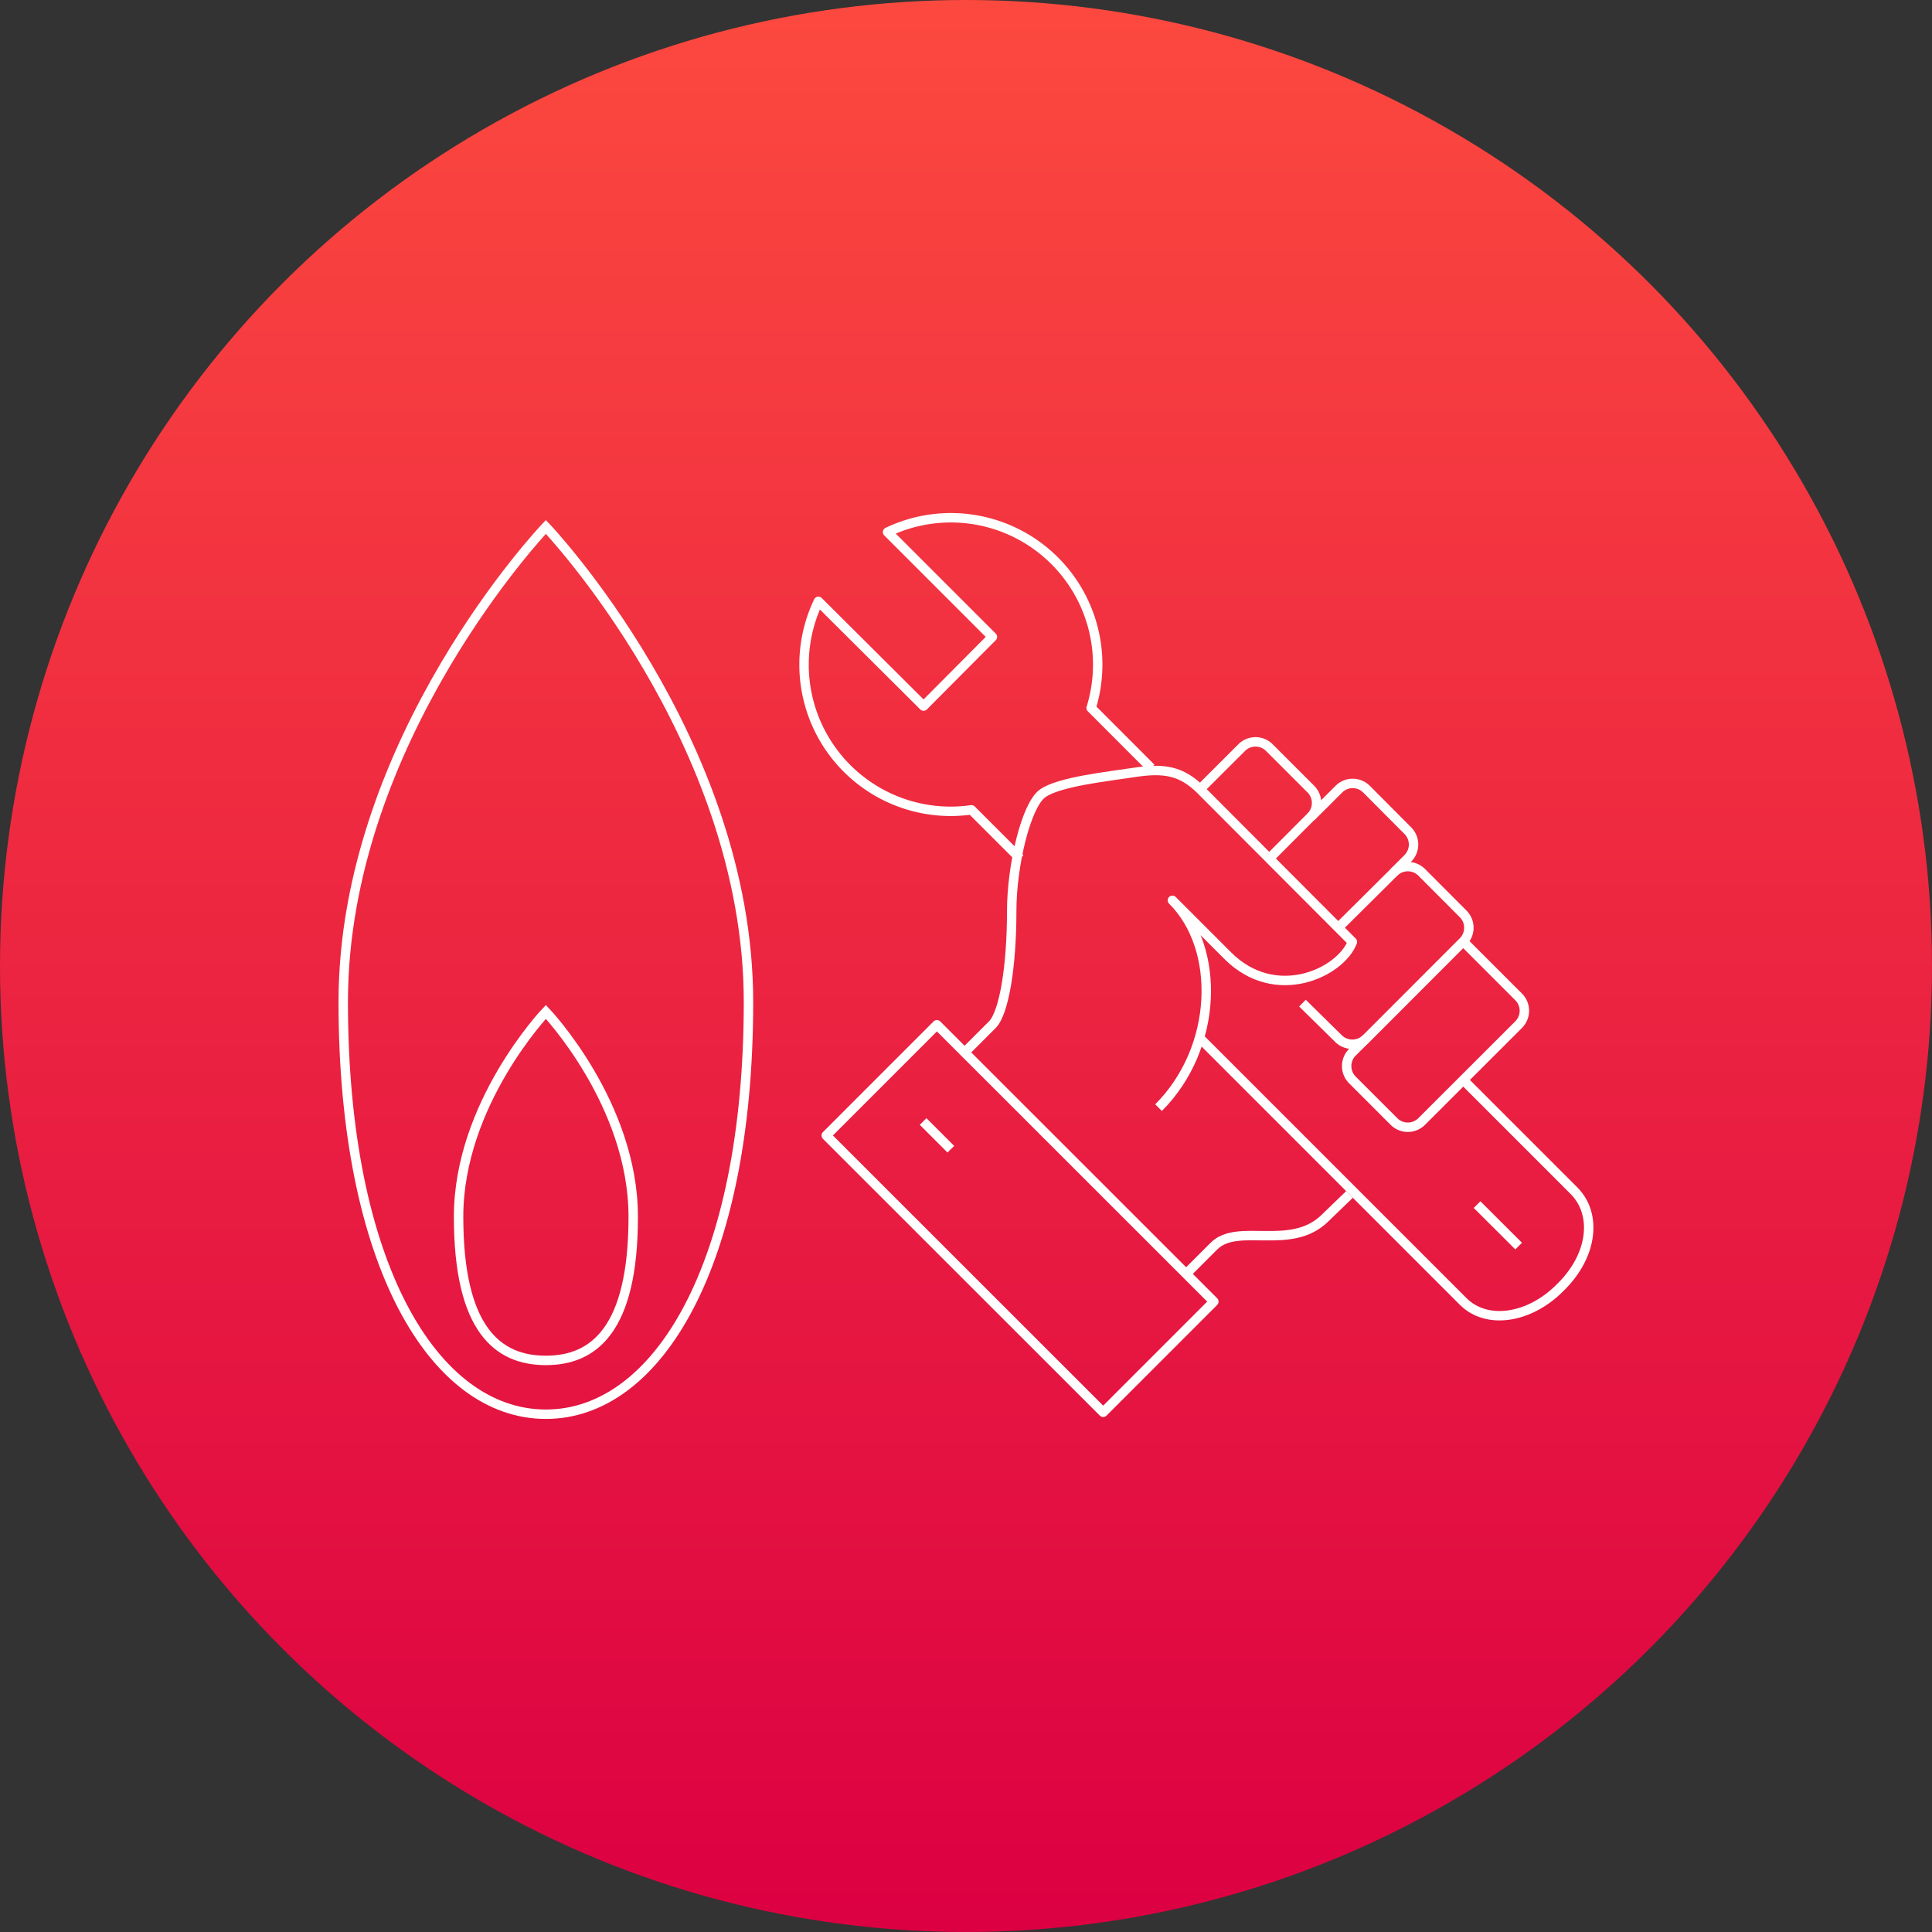 <?xml version="1.0" standalone="no"?>
<svg xmlns="http://www.w3.org/2000/svg" xmlns:xlink="http://www.w3.org/1999/xlink" viewBox="0 0 205 205"><rect x="0" y="0" width="205" height="205" fill="#333333" stroke="none"/><defs><style>.cls-1{fill:url(#Red_Gradient_Swatch);}.cls-2,.cls-3{fill:none;stroke:#fff;}.cls-2{stroke-miterlimit:10;}.cls-3{stroke-linejoin:round;}</style><linearGradient id="Red_Gradient_Swatch" x1="102.5" x2="102.5" y2="205" gradientUnits="userSpaceOnUse"><stop offset="0" stop-color="#fc493f"/><stop offset="1" stop-color="#dc0042"/></linearGradient></defs><g id="Layer_2" data-name="Layer 2"><g id="mid_section" data-name="mid section"><circle class="cls-1" cx="102.5" cy="102.5" r="102.5"/><path class="cls-2" d="M36.42,106.32c0-27.84,21.5-50.41,21.5-50.41s21.5,22.57,21.5,50.41-9.62,43.74-21.5,43.74S36.42,134.16,36.42,106.32Z"/><path class="cls-2" d="M48.66,129.1c0-12,9.26-21.73,9.26-21.73s9.27,9.73,9.27,21.73S63,144.35,57.92,144.35,48.66,141.11,48.66,129.1Z"/><path id="Path_42" data-name="Path 42" class="cls-3" d="M127.34,110.18l27.92,27.92c2.48,2.48,7,1.84,10.28-1.47l.15-.15c3.31-3.31,3.8-7.65,1.32-10.14l-11.75-11.75"/><path id="Path_43" data-name="Path 43" class="cls-3" d="M147.91,92.55l1.47-1.47a2.08,2.08,0,0,0,0-2.94L145,83.74a2.07,2.07,0,0,0-2.94,0h0l-2.94,2.93"/><path id="Path_44" data-name="Path 44" class="cls-3" d="M134.69,91.08l4.4-4.41a2.08,2.08,0,0,0,0-2.94l-4.4-4.4a2.07,2.07,0,0,0-2.94,0h0l-4.41,4.4"/><path id="Path_45" data-name="Path 45" class="cls-3" d="M138.2,106.44l3.83,3.77a2.1,2.1,0,0,0,2.93,0l10.29-10.3a2.08,2.08,0,0,0,0-2.94h0l-4.4-4.41a2.08,2.08,0,0,0-2.94,0h0L142,98.43"/><path id="Path_46" data-name="Path 46" class="cls-3" d="M125.87,135.16l2.94-2.94c2.53-2.53,8.13.57,11.75-2.94l2.63-2.54"/><path id="Path_47" data-name="Path 47" class="cls-3" d="M122.93,117.53c6.33-6.33,6.62-16.89,1.47-22l5.87,5.87c5.1,5.1,12,1.79,13.23-1.46L127.34,83.74c-2-1.95-3.83-2.26-6.92-1.79s-8.07,1-9.8,2.24-3.27,7.61-3.27,12.48c0,5.91-.82,10.82-2.06,12.06l-2.94,2.94"/><path id="Path_48" data-name="Path 48" class="cls-3" d="M155.26,99.9l5.88,5.88a2.08,2.08,0,0,1,0,2.94L150.85,119a2.08,2.08,0,0,1-2.94,0l-4.41-4.41a2.08,2.08,0,0,1,0-2.94l1.47-1.46"/><rect id="Rectangle_6" data-name="Rectangle 6" class="cls-3" x="99.93" y="108.51" width="16.61" height="41.55" transform="translate(-59.72 114.44) rotate(-45.01)"/><line id="Line_1" data-name="Line 1" class="cls-3" x1="156.73" y1="127.82" x2="161.14" y2="132.22"/><line id="Line_2" data-name="Line 2" class="cls-3" x1="97.95" y1="119" x2="100.89" y2="121.94"/><path id="Path_49" data-name="Path 49" class="cls-3" d="M122.14,81.49l-6.36-6.37a15.58,15.58,0,0,0-21.6-18.66L105.3,67.58,98,74.92,86.84,63.81a15.56,15.56,0,0,0,16.24,22.12l5.16,5.16"/></g></g></svg>